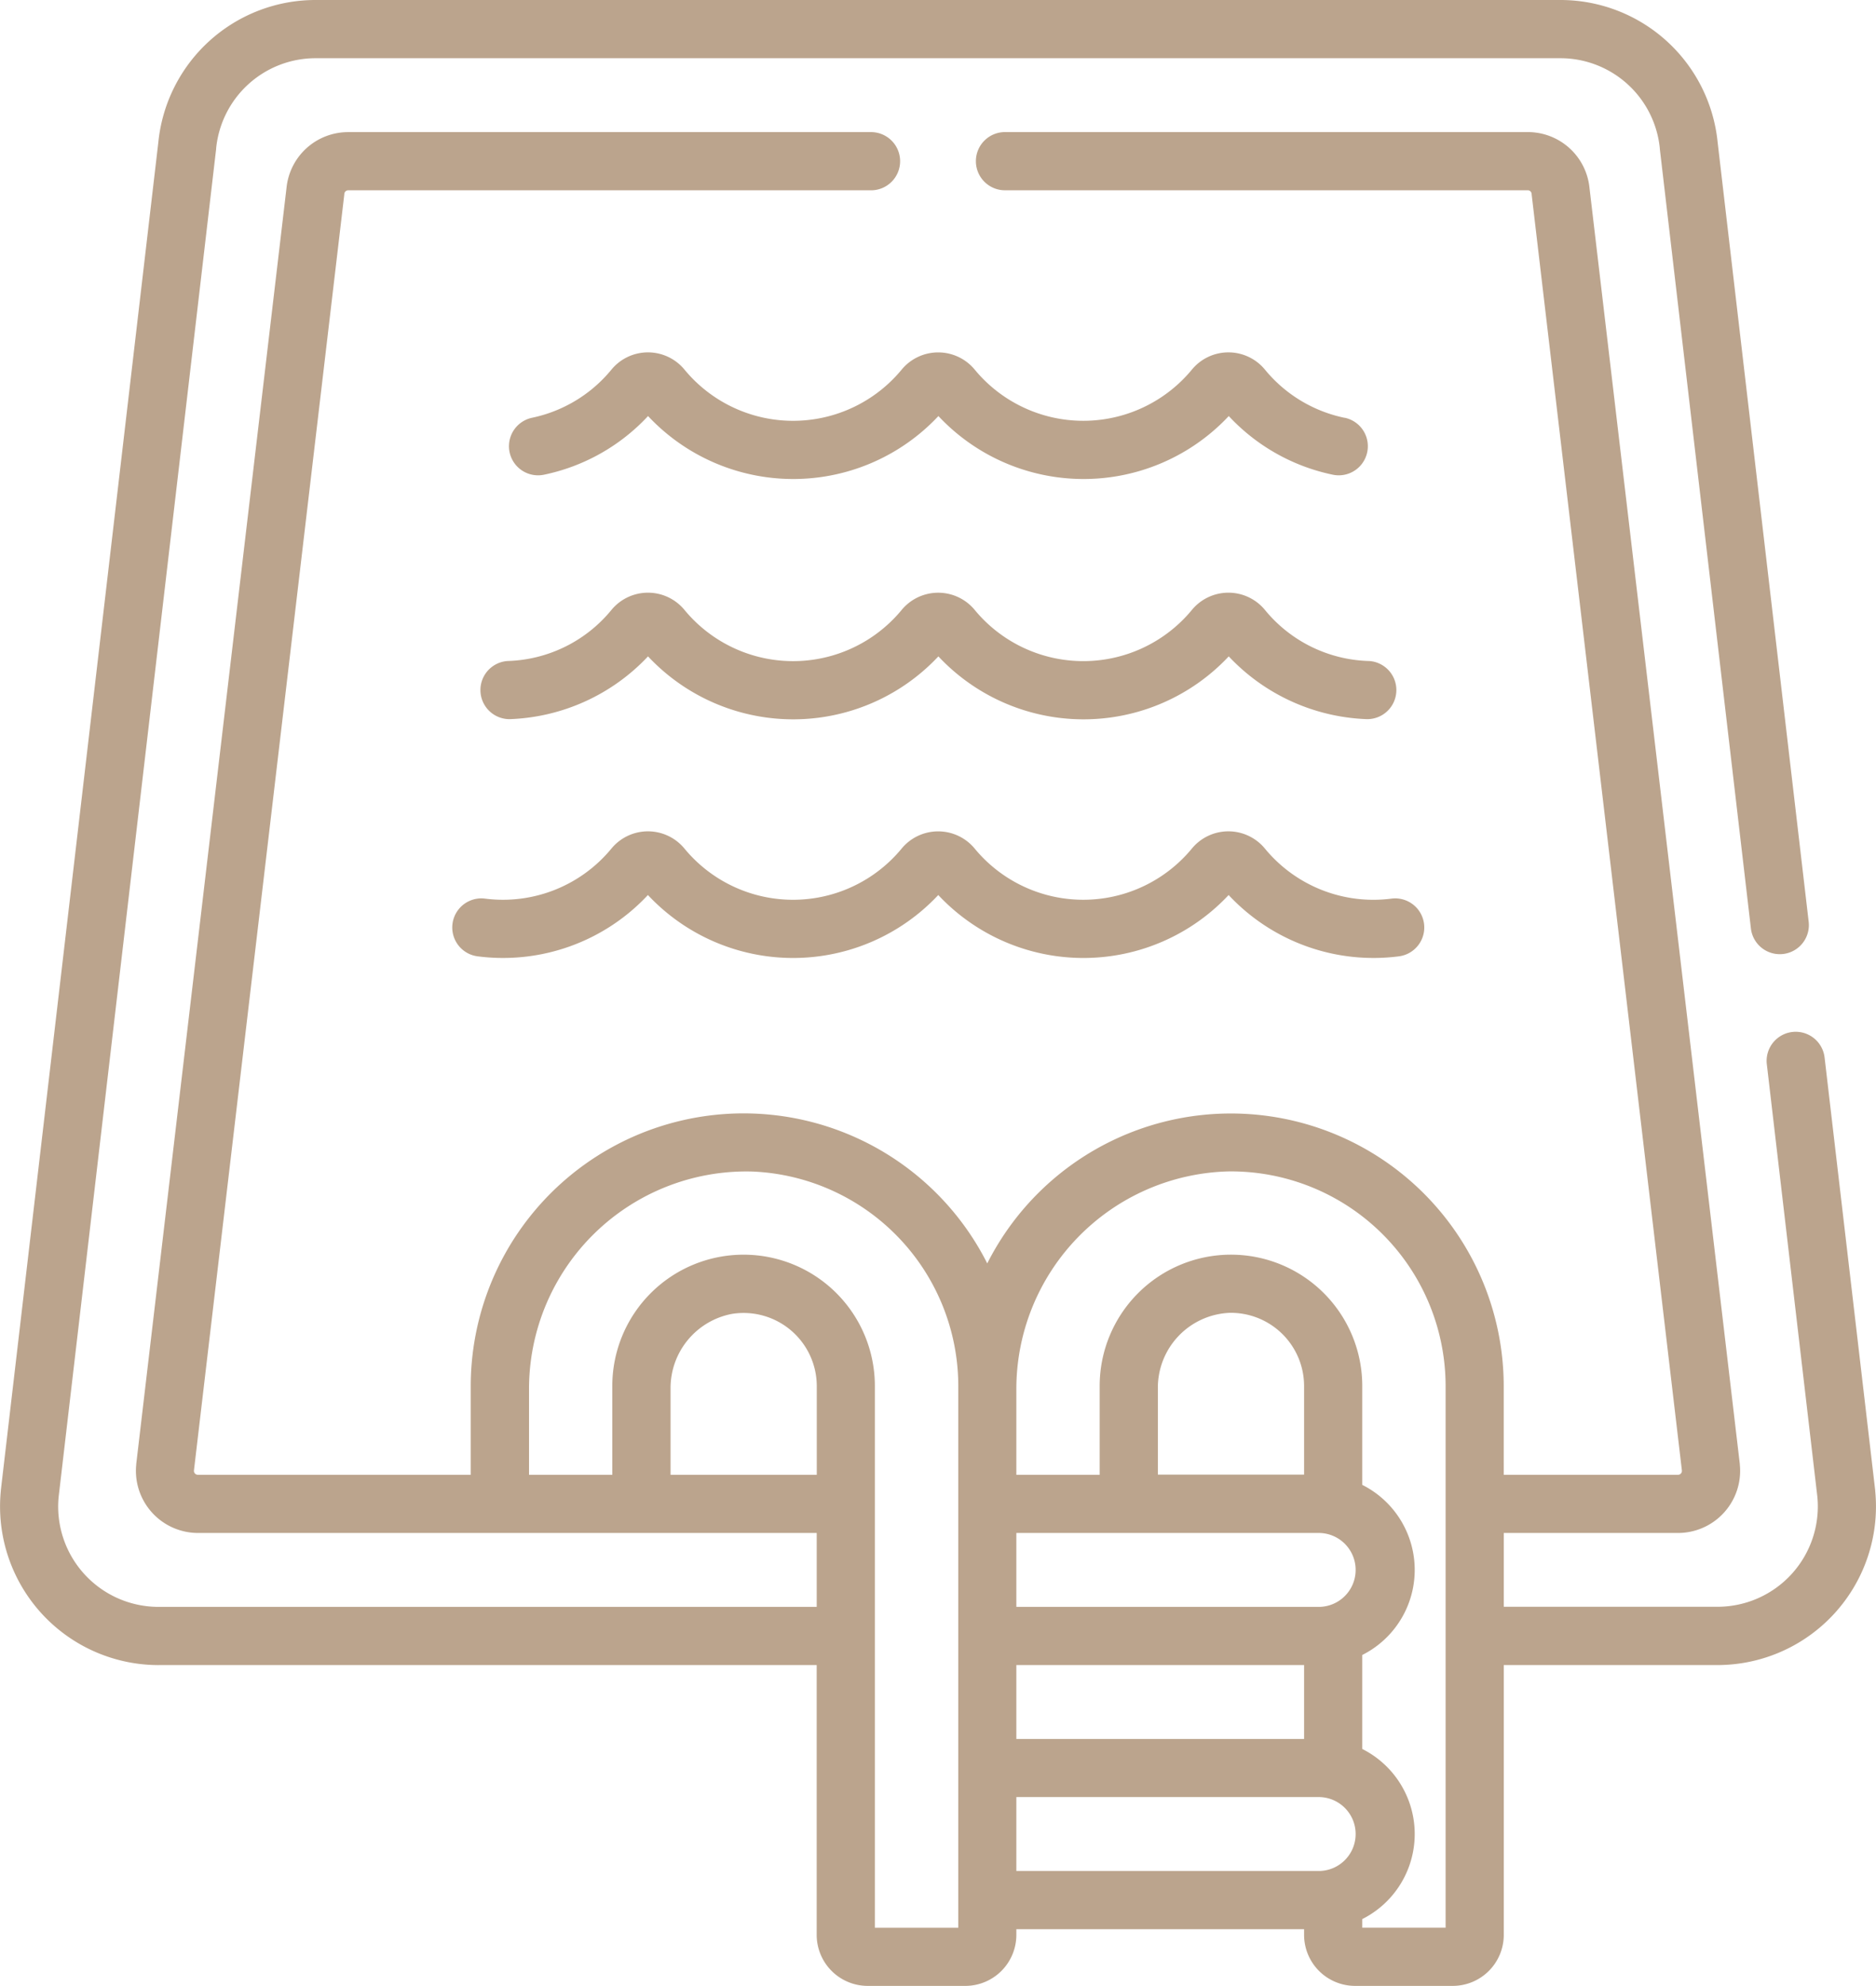 <svg xmlns="http://www.w3.org/2000/svg" width="69.436" height="73.49" viewBox="0 0 69.436 73.49">
  <g id="swimming-pool" transform="translate(-14.119)">
    <path id="Path_4012" data-name="Path 4012" d="M170.634,155.315a5.156,5.156,0,0,1-3.839-1.892,1.751,1.751,0,0,0-2.7,0,5.211,5.211,0,0,1-8.042,0,1.753,1.753,0,0,0-2.7,0,5.21,5.21,0,0,1-8.042,0,1.751,1.751,0,0,0-2.7,0,5.156,5.156,0,0,1-3.839,1.892,1.077,1.077,0,0,0,.075,2.152,7.378,7.378,0,0,0,5.116-2.323,7.362,7.362,0,0,0,10.747,0,7.362,7.362,0,0,0,10.747,0,7.379,7.379,0,0,0,5.117,2.323,1.077,1.077,0,0,0,.075-2.152Z" transform="translate(-105.859 -130.855)" fill="#bba48d"/>
    <path id="Path_4013" data-name="Path 4013" d="M160.742,214.947a1.751,1.751,0,0,0-2.7,0,5.211,5.211,0,0,1-8.042,0,1.753,1.753,0,0,0-2.7,0,5.21,5.21,0,0,1-8.042,0,1.751,1.751,0,0,0-2.7,0,5.2,5.2,0,0,1-4.681,1.854,1.076,1.076,0,0,0-.27,2.136,7.336,7.336,0,0,0,6.3-2.269,7.362,7.362,0,0,0,10.747,0,7.362,7.362,0,0,0,10.747,0,7.336,7.336,0,0,0,6.3,2.269,1.076,1.076,0,1,0-.27-2.136A5.2,5.2,0,0,1,160.742,214.947Z" transform="translate(-99.807 -183.548)" fill="#bba48d"/>
    <path id="Path_4014" data-name="Path 4014" d="M176.2,93.247a5.168,5.168,0,0,1-2.941-1.784,1.751,1.751,0,0,0-2.7,0,5.211,5.211,0,0,1-8.042,0,1.753,1.753,0,0,0-2.7,0,5.21,5.21,0,0,1-8.042,0,1.751,1.751,0,0,0-2.7,0,5.168,5.168,0,0,1-2.94,1.784,1.076,1.076,0,1,0,.444,2.107,7.282,7.282,0,0,0,3.849-2.17,7.362,7.362,0,0,0,10.747,0,7.362,7.362,0,0,0,10.747,0,7.282,7.282,0,0,0,3.849,2.17,1.076,1.076,0,1,0,.444-2.107Z" transform="translate(-112.323 -77.788)" fill="#bba48d"/>
    <path id="Path_4015" data-name="Path 4015" d="M19.984,61.615H44.347V71.6a1.889,1.889,0,0,0,1.887,1.887H49.85A1.889,1.889,0,0,0,51.737,71.6v-.21h10.65v.21a1.889,1.889,0,0,0,1.887,1.887H67.89A1.889,1.889,0,0,0,69.778,71.6V61.615h7.911a5.87,5.87,0,0,0,5.836-6.453l0-.017L81.652,39.132a1.076,1.076,0,1,0-2.138.25l1.87,16a3.714,3.714,0,0,1-3.694,4.076H69.778V56.727h6.45A2.3,2.3,0,0,0,78.515,54.2l0-.019L72.95,6.946a2.292,2.292,0,0,0-2.286-2.058H51.349a1.077,1.077,0,1,0,0,2.153H70.664a.145.145,0,0,1,.145.131l0,.018,5.562,47.228a.145.145,0,0,1-.145.156h-6.45V51.288a10.1,10.1,0,0,0-19.116-4.536,10.1,10.1,0,0,0-19.118,4.536v3.286h-10.1a.146.146,0,0,1-.145-.156L26.863,7.191l0-.018a.145.145,0,0,1,.145-.131H46.325a1.077,1.077,0,1,0,0-2.153H27.01a2.292,2.292,0,0,0-2.286,2.058L19.161,54.18l0,.019a2.3,2.3,0,0,0,2.287,2.528h22.9v2.735H19.984a3.714,3.714,0,0,1-3.694-4.076L22.119,5.511l0-.017a3.7,3.7,0,0,1,3.694-3.34H71.86a3.7,3.7,0,0,1,3.694,3.34l0,.017,3.371,28.847a1.076,1.076,0,1,0,2.138-.25L77.694,5.269A5.847,5.847,0,0,0,71.86,0H25.814a5.847,5.847,0,0,0-5.835,5.269L14.15,55.146l0,.017a5.87,5.87,0,0,0,5.836,6.453ZM56.975,51.381a2.772,2.772,0,0,1,2.655-2.8,2.711,2.711,0,0,1,2.757,2.7v3.286H56.975ZM51.737,61.615h10.65v2.735H51.737Zm11.227-4.888a1.368,1.368,0,0,1,0,2.735H51.737V56.727ZM51.737,66.5H62.964a1.368,1.368,0,0,1,0,2.735H51.737Zm15.888,4.833H64.54v-.318a3.522,3.522,0,0,0,0-6.295V61.242a3.522,3.522,0,0,0,0-6.295V51.288a4.859,4.859,0,0,0-9.719,0v3.286H51.737V51.44a8.057,8.057,0,0,1,7.869-8.093,7.95,7.95,0,0,1,8.019,7.942ZM33.7,54.574V51.439a8.046,8.046,0,0,1,8.266-8.087,7.952,7.952,0,0,1,7.622,7.936V71.336H46.5V51.288a4.859,4.859,0,0,0-9.718,0v3.286H33.7Zm5.238,0V51.381a2.793,2.793,0,0,1,2.279-2.762,2.709,2.709,0,0,1,3.133,2.669v3.286Z" fill="#bba48d"/>
  </g>
</svg>

